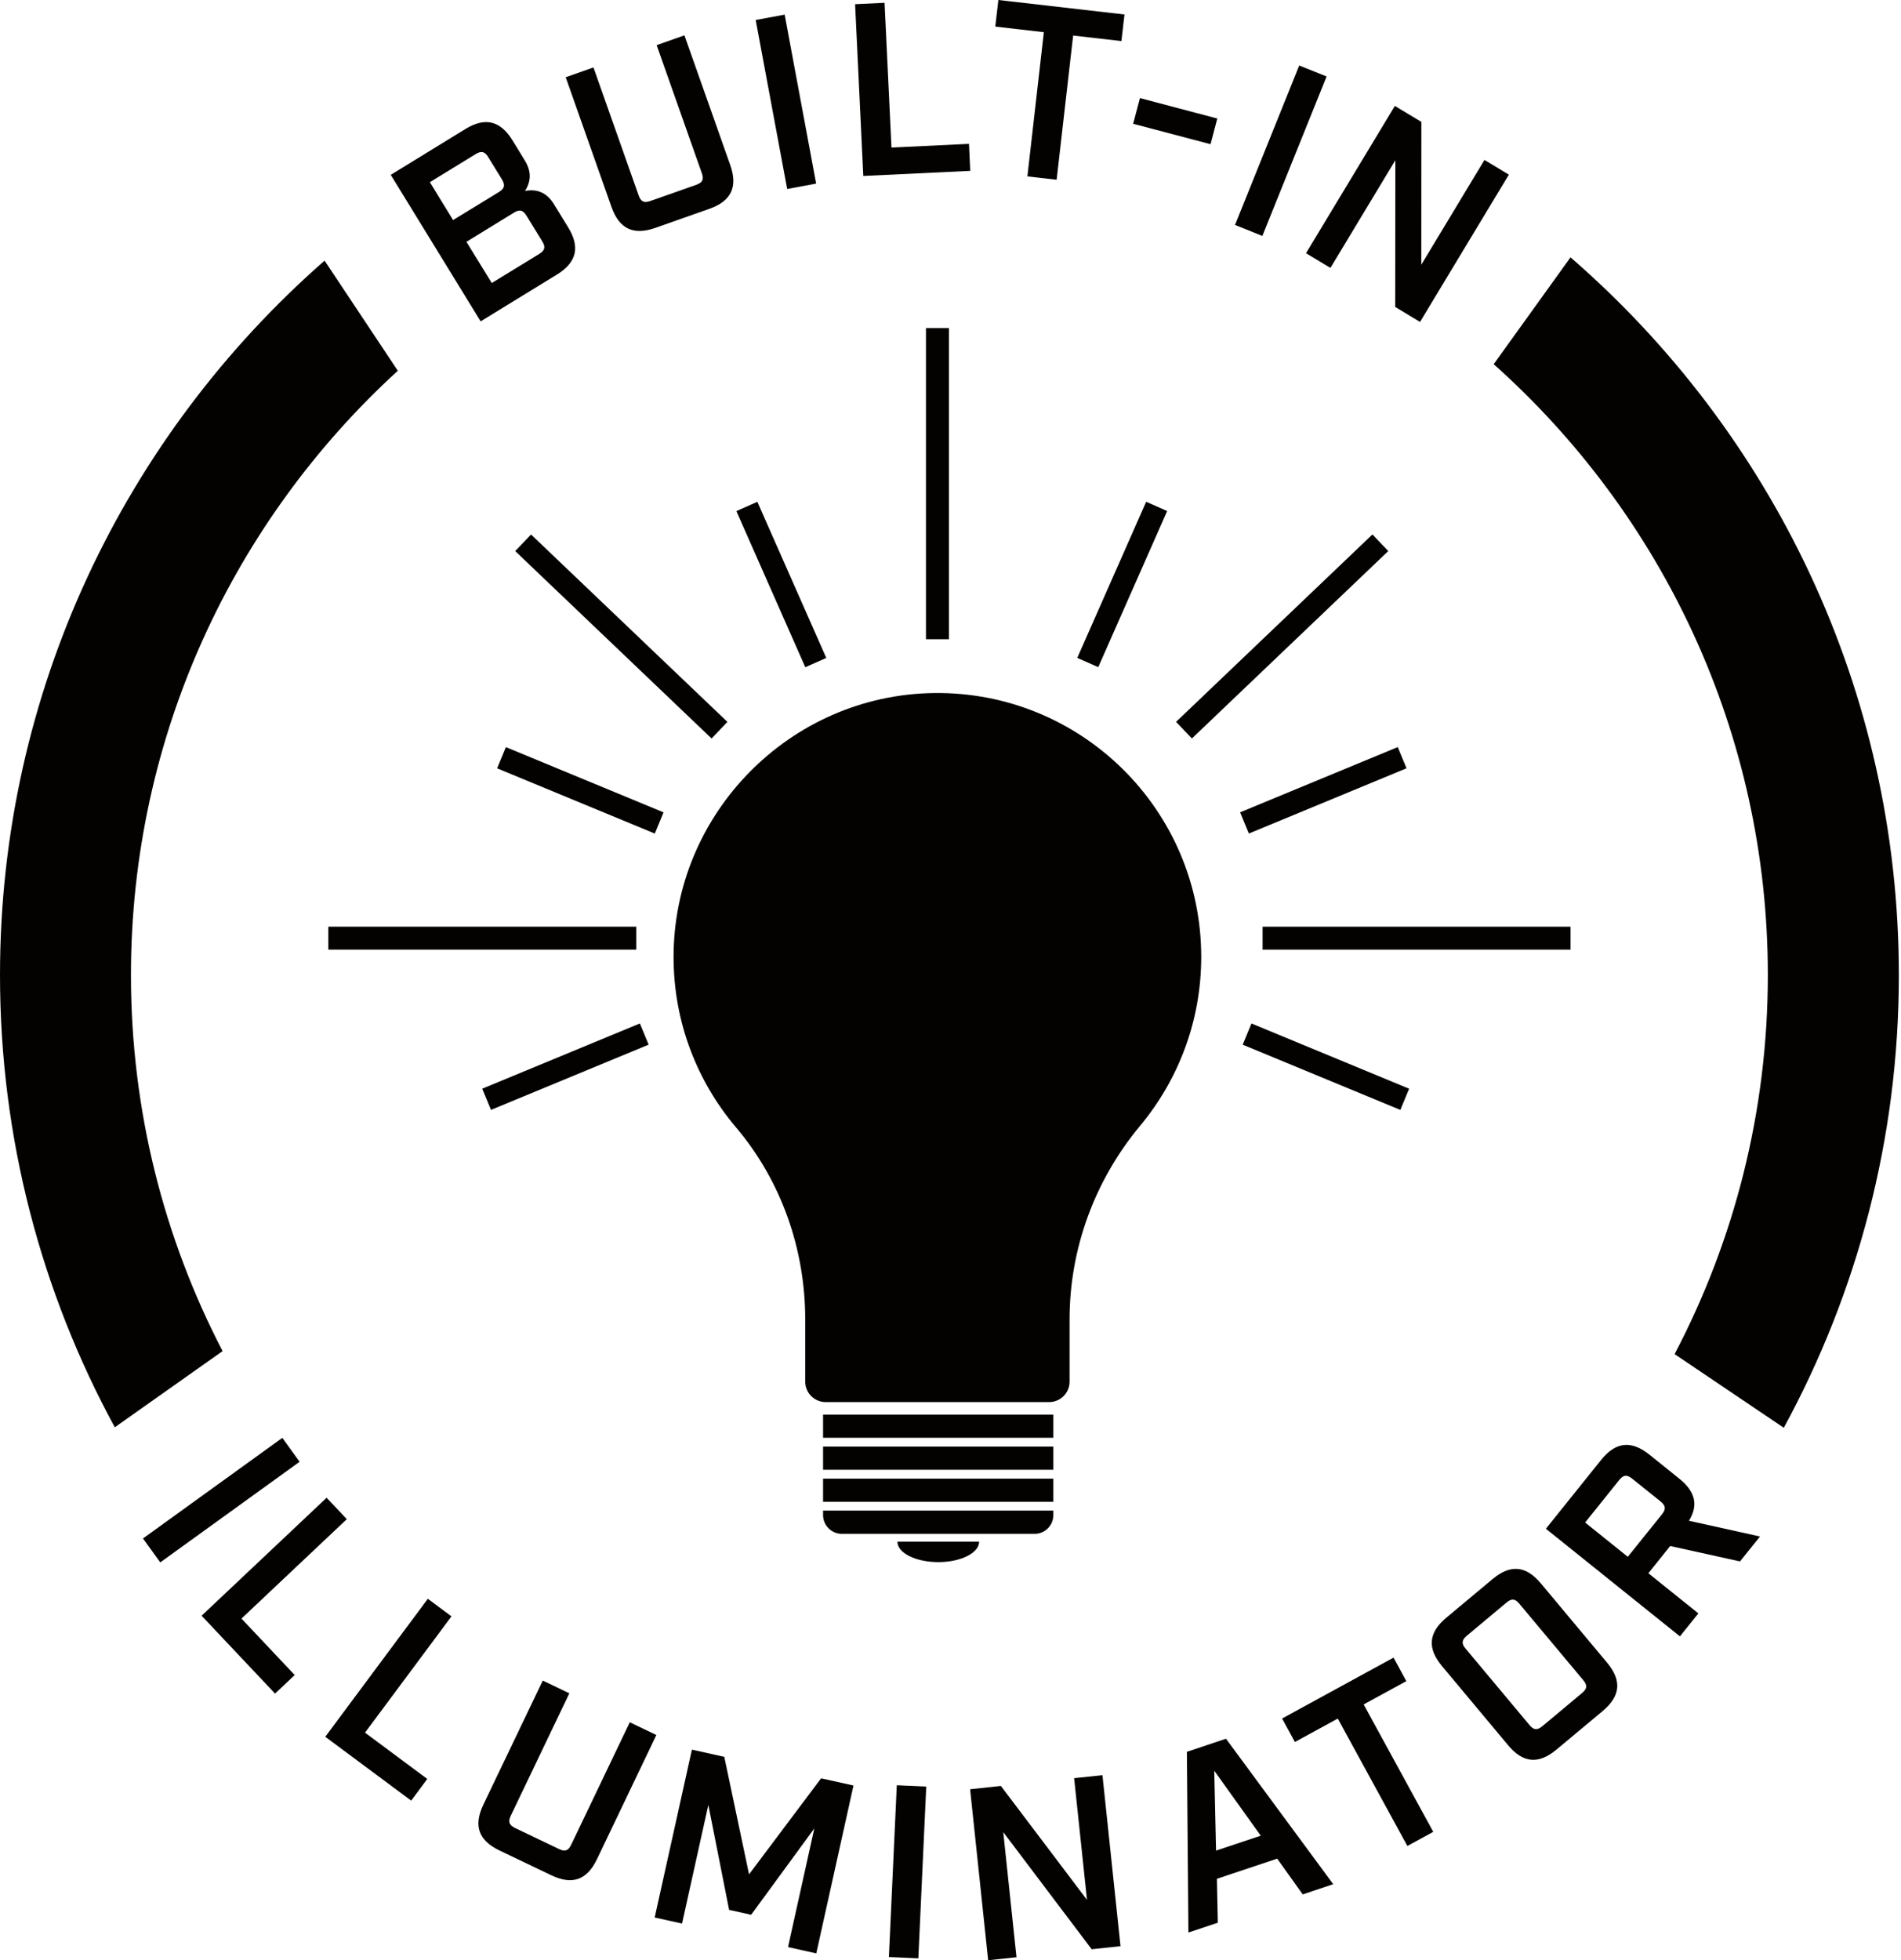 <svg width="194" height="200" viewBox="0 0 194 200" fill="none" xmlns="http://www.w3.org/2000/svg">
<path d="M13.364 99.479C13.364 75.093 23.872 53.112 40.598 37.828L33.124 26.592C12.835 44.367 0 70.453 0 99.479C0 116.176 4.248 131.896 11.715 145.624L22.716 137.85C16.74 126.356 13.364 113.307 13.364 99.479Z" fill="#040201"/>
<path d="M160.273 26.256L152.434 37.157C169.589 52.463 180.411 74.729 180.411 99.472C180.411 113.421 176.97 126.585 170.895 138.157L182.039 145.674C189.52 131.932 193.782 116.191 193.782 99.479C193.775 70.267 180.782 44.039 160.273 26.256Z" fill="#040201"/>
<path d="M39.877 17.84L47.48 13.171C49.507 11.929 51.056 12.3 52.306 14.328L53.548 16.355C54.219 17.447 54.233 18.432 53.584 19.482C54.897 19.232 55.854 19.732 56.525 20.824L57.981 23.194C59.223 25.221 58.852 26.77 56.825 28.02L49.05 32.788L39.877 17.84ZM50.921 19.589C51.499 19.232 51.578 18.889 51.214 18.29L49.822 16.027C49.465 15.448 49.122 15.37 48.544 15.72L43.868 18.589L46.238 22.451L50.921 19.589ZM55.033 25.907C55.611 25.55 55.69 25.207 55.34 24.629L53.726 22.002C53.37 21.424 53.027 21.345 52.449 21.695L47.601 24.672L50.186 28.876L55.033 25.907Z" fill="#040201"/>
<path d="M62.4 21.109L57.731 7.881L60.565 6.882L65.177 19.946C65.406 20.581 65.72 20.738 66.383 20.503L71.059 18.854C71.695 18.625 71.852 18.311 71.623 17.669L67.012 4.605L69.846 3.605L74.522 16.833C75.314 19.075 74.629 20.517 72.38 21.309L66.876 23.251C64.627 24.036 63.193 23.351 62.4 21.109Z" fill="#040201"/>
<path d="M77.12 2.042L80.076 1.492L83.288 18.732L80.333 19.282L77.12 2.042Z" fill="#040201"/>
<path d="M87.264 0.428L90.27 0.286L90.977 15.056L98.886 14.677L99.015 17.433L88.1 17.954L87.264 0.428Z" fill="#040201"/>
<path d="M106.525 3.284L101.57 2.713L101.885 0L114.756 1.478L114.442 4.19L109.516 3.627L107.831 18.34L104.847 17.997L106.525 3.284Z" fill="#040201"/>
<path d="M116.334 10.009L124.229 12.093L123.537 14.713L115.641 12.629L116.334 10.009Z" fill="#040201"/>
<path d="M132.588 6.682L135.38 7.803L128.826 24.072L126.035 22.951L132.588 6.682Z" fill="#040201"/>
<path d="M142.347 10.808L145.053 12.436L145.046 27.006L151.492 16.319L153.983 17.818L144.917 32.846L142.383 31.318L142.397 16.348L135.772 27.334L133.281 25.835L142.347 10.808Z" fill="#040201"/>
<path d="M28.812 146.702L30.575 149.143L16.355 159.409L14.592 156.967L28.812 146.702Z" fill="#040201"/>
<path d="M33.331 152.813L35.394 154.997L24.643 165.141L30.076 170.902L28.07 172.794L20.574 164.849L33.331 152.813Z" fill="#040201"/>
<path d="M43.661 163.121L46.074 164.913L37.25 176.778L43.604 181.503L41.962 183.716L33.195 177.199L43.661 163.121Z" fill="#040201"/>
<path d="M49.329 184.123L55.39 171.466L58.102 172.766L52.12 185.266C51.828 185.872 51.949 186.208 52.577 186.515L57.053 188.656C57.66 188.949 57.995 188.828 58.288 188.221L64.27 175.721L66.983 177.02L60.929 189.677C59.901 191.826 58.395 192.354 56.254 191.326L50.985 188.806C48.829 187.778 48.301 186.272 49.329 184.123Z" fill="#040201"/>
<path d="M70.61 178.512L73.915 179.248L76.442 191.234L83.795 181.439L87.1 182.174L83.302 199.3L80.418 198.658L83.103 186.551L76.656 195.36L74.407 194.86L72.287 184.152L69.603 196.259L66.812 195.638L70.61 178.512Z" fill="#040201"/>
<path d="M91.519 182.146L94.525 182.282L93.718 199.807L90.713 199.672L91.519 182.146Z" fill="#040201"/>
<path d="M99.001 182.553L102.142 182.217L110.929 193.839L109.616 181.425L112.507 181.118L114.349 198.565L111.408 198.879L102.384 186.929L103.734 199.693L100.842 200L99.001 182.553Z" fill="#040201"/>
<path d="M130.34 189.634L124.186 191.69L124.279 196.174L121.281 197.173L121.124 178.734L125.114 177.399L136.058 192.24L132.945 193.282L130.34 189.634ZM128.662 187.293L123.915 180.661L124.1 188.814L128.662 187.293Z" fill="#040201"/>
<path d="M136.522 175.343L132.146 177.734L130.84 175.336L142.212 169.125L143.518 171.523L139.163 173.901L146.266 186.9L143.625 188.342L136.522 175.343Z" fill="#040201"/>
<path d="M153.905 178.063L147.159 169.989C145.631 168.161 145.774 166.576 147.601 165.049L152.313 161.115C154.14 159.587 155.725 159.73 157.253 161.558L163.999 169.632C165.527 171.459 165.384 173.044 163.557 174.572L158.845 178.505C157.017 180.033 155.425 179.89 153.905 178.063ZM161.458 172.73C161.979 172.294 162.007 171.945 161.572 171.423L155.047 163.621C154.612 163.1 154.262 163.071 153.741 163.507L149.7 166.883C149.165 167.333 149.129 167.683 149.565 168.204L156.089 176.007C156.525 176.528 156.875 176.556 157.417 176.107L161.458 172.73Z" fill="#040201"/>
<path d="M179.612 156.768L177.57 159.309L170.445 157.738L168.218 160.515L173.322 164.613L171.438 166.955L157.76 155.975L163.392 148.958C164.884 147.102 166.469 146.93 168.325 148.415L171.373 150.864C173.015 152.184 173.344 153.569 172.359 155.161L179.612 156.768ZM169.61 154.497C170.031 153.969 169.996 153.619 169.446 153.177L166.555 150.857C166.027 150.435 165.677 150.471 165.248 150.999L161.765 155.34L166.119 158.838L169.61 154.497Z" fill="#040201"/>
<path d="M122.587 97.63C122.587 82.631 110.323 70.503 95.281 70.71C80.618 70.917 68.718 83.003 68.739 97.673C68.746 104.29 71.145 110.344 75.107 115.02C79.733 120.481 82.174 127.456 82.174 134.616V140.962C82.174 142.119 83.11 143.054 84.266 143.054H107.06C108.217 143.054 109.152 142.119 109.152 140.962V134.616C109.152 127.384 111.729 120.41 116.355 114.856C120.246 110.18 122.587 104.176 122.587 97.63Z" fill="#040201"/>
<path d="M107.496 144.332H83.995V146.695H107.496V144.332Z" fill="#040201"/>
<path d="M107.496 147.594H83.995V149.957H107.496V147.594Z" fill="#040201"/>
<path d="M107.496 150.864H83.995V153.227H107.496V150.864Z" fill="#040201"/>
<path d="M105.582 156.496H85.915C84.859 156.496 83.995 155.64 83.995 154.576V154.126H107.496V154.576C107.496 155.64 106.639 156.496 105.582 156.496Z" fill="#040201"/>
<path d="M99.921 157.296C99.921 158.445 98.051 159.38 95.752 159.38C93.447 159.38 91.583 158.445 91.583 157.296C94.26 157.296 96.395 157.296 99.921 157.296Z" fill="#040201"/>
<path d="M96.838 33.474H94.496V65.22H96.838V33.474Z" fill="#040201"/>
<path d="M160.275 96.89V94.549H128.85V96.89H160.275Z" fill="#040201"/>
<path d="M64.931 96.889V94.547H33.506V96.889H64.931Z" fill="#040201"/>
<path d="M66.822 85.047L67.717 82.884L51.629 76.228L50.734 78.391L66.822 85.047Z" fill="#040201"/>
<path d="M49.212 111.077L50.107 113.24L66.195 106.584L65.3 104.42L49.212 111.077Z" fill="#040201"/>
<path d="M127.714 104.423L126.819 106.587L142.907 113.243L143.802 111.08L127.714 104.423Z" fill="#040201"/>
<path d="M82.181 68.074L84.323 67.129L77.29 51.2L75.148 52.146L82.181 68.074Z" fill="#040201"/>
<path d="M143.537 78.387L142.642 76.224L126.554 82.88L127.449 85.044L143.537 78.387Z" fill="#040201"/>
<path d="M141.675 56.224L140.059 54.529L120.019 73.65L121.636 75.344L141.675 56.224Z" fill="#040201"/>
<path d="M72.618 75.347L74.234 73.653L54.194 54.533L52.578 56.227L72.618 75.347Z" fill="#040201"/>
<path d="M119.11 52.141L116.968 51.195L109.936 67.123L112.078 68.069L119.11 52.141Z" fill="#040201"/>
<path d="M96.038 95.346H95.288V96.095H96.038V95.346Z" fill="#040201"/>
</svg>
